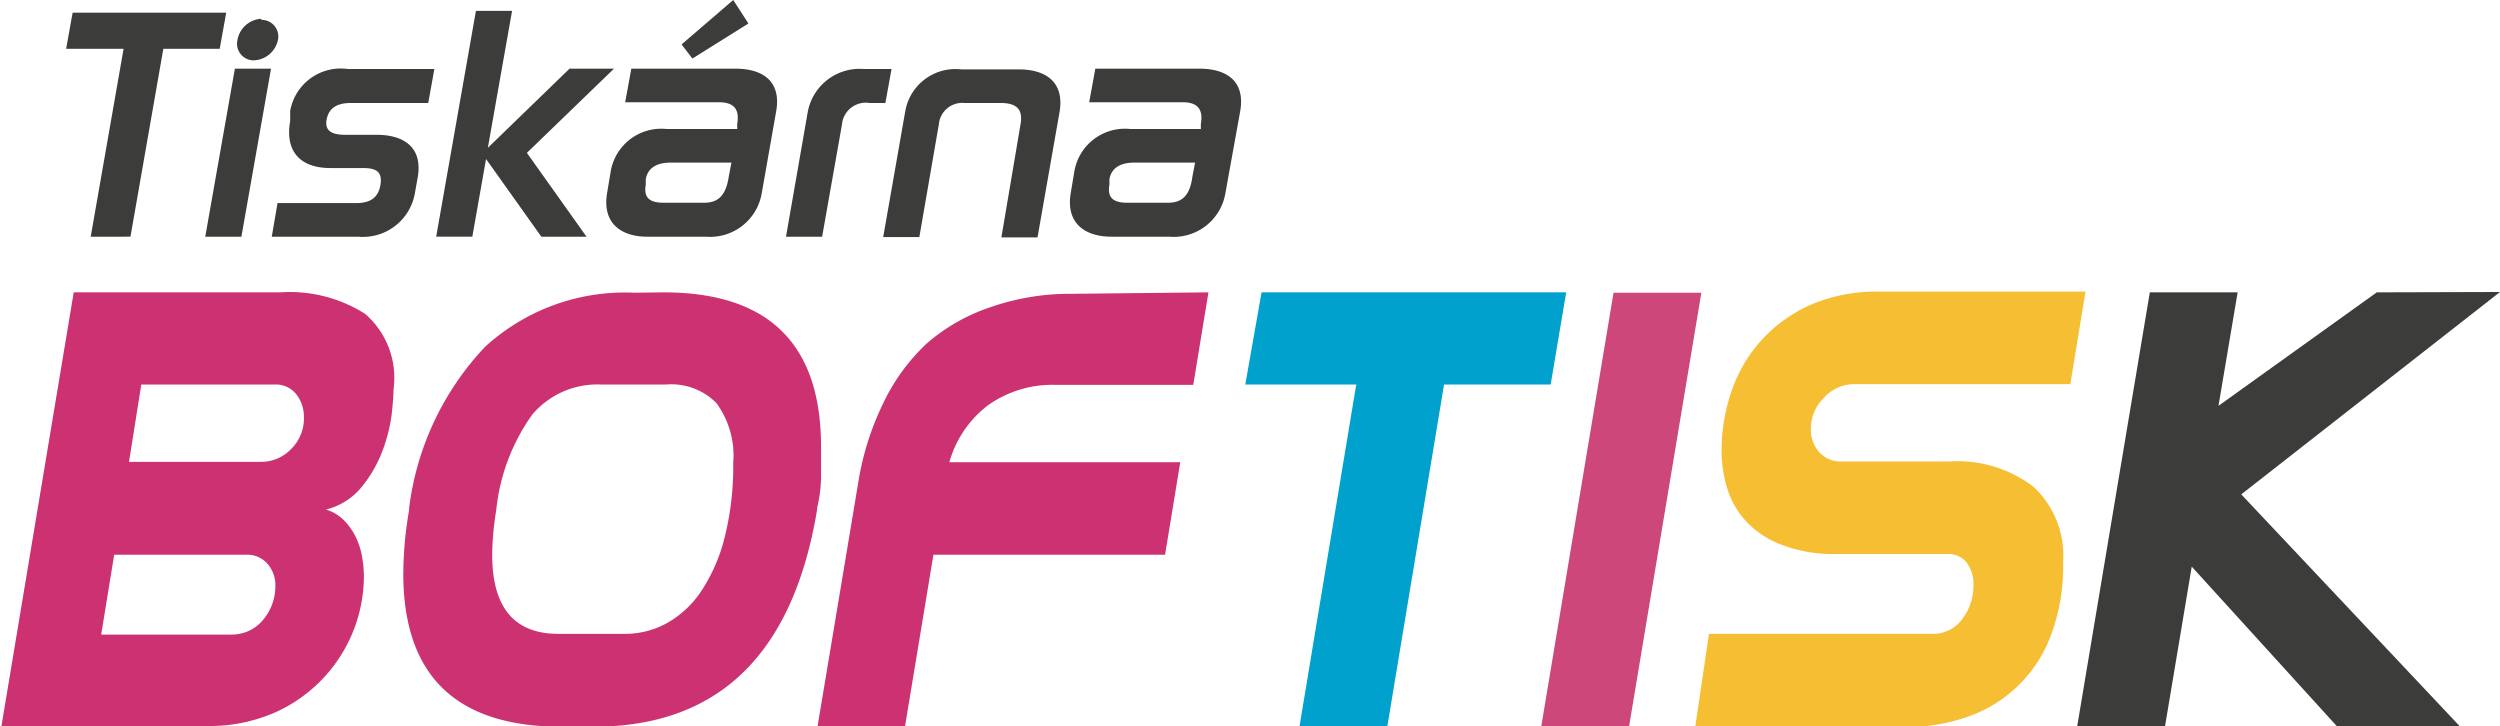 <svg xmlns="http://www.w3.org/2000/svg" viewBox="0 0 69.18 20.1"><defs><style>.cls-1{fill:#00a1cd;}.cls-2{fill:#cc3272;}.cls-3{fill:#cd477a;}.cls-4{fill:#f6be33;}.cls-5{fill:#3c3c3b;}.cls-6{fill:none;stroke:#3c3c3b;stroke-miterlimit:10;stroke-width:0.25px;}</style></defs><title>logo-boftisk_3</title><g id="Vrstva_2" data-name="Vrstva 2"><g id="Vrstva_1-2" data-name="Vrstva 1"><path class="cls-1" d="M40.05,10.64,38.48,20.1H36.05l1.57-9.46H34.55L35,8.09h8.43L43,10.64Z" transform="translate(-0.09)"/><path class="cls-2" d="M18.45,8.09q4.36,0,4.36,4.27,0,.4,0,.82t-.11.88l0,.05q-1,6-6.19,6h-.88q-4.38,0-4.38-4.24a10.56,10.56,0,0,1,.16-1.75l0-.05a7.91,7.91,0,0,1,2.1-4.47,5.73,5.73,0,0,1,4.13-1.5ZM16.7,10.64a2.36,2.36,0,0,0-1.88.83,5.52,5.52,0,0,0-1,2.66,8,8,0,0,0-.11,1.22q0,2.19,1.83,2.19h1.84a2.39,2.39,0,0,0,1.17-.3,2.78,2.78,0,0,0,.95-.89,4.76,4.76,0,0,0,.64-1.47,8.06,8.06,0,0,0,.24-2.07,2.47,2.47,0,0,0-.46-1.65,1.75,1.75,0,0,0-1.39-.52Z" transform="translate(-0.09)"/><path class="cls-2" d="M33.53,8.09l-.42,2.56H29.3a3.08,3.08,0,0,0-1.85.55,3,3,0,0,0-1.09,1.59h6.39l-.42,2.56H25.92l-.79,4.77H22.71l1.13-6.77a7.82,7.82,0,0,1,.68-2.17A5.48,5.48,0,0,1,25.74,9.5a5.18,5.18,0,0,1,1.76-1,6.67,6.67,0,0,1,2.27-.37Z" transform="translate(-0.09)"/><path class="cls-3" d="M42.74,20.1l2-12h2.43l-2,12Z" transform="translate(-0.09)"/><path class="cls-4" d="M47.38,17.54h6.23a1,1,0,0,0,.78-.41,1.52,1.52,0,0,0,.31-.94,1,1,0,0,0-.18-.61.64.64,0,0,0-.55-.25H50.91a4,4,0,0,1-1.48-.24,2.62,2.62,0,0,1-1-.64,2.39,2.39,0,0,1-.54-.92,3.59,3.59,0,0,1-.16-1.09A5,5,0,0,1,48,10.84a4,4,0,0,1,.81-1.4,4.08,4.08,0,0,1,1.37-1,4.63,4.63,0,0,1,1.94-.37h5.68l-.42,2.56h-6a1.13,1.13,0,0,0-.81.37,1.19,1.19,0,0,0-.37.87.92.92,0,0,0,.23.64.78.78,0,0,0,.61.26h3a3.46,3.46,0,0,1,2.32.7,2.6,2.6,0,0,1,.82,2.09,5.41,5.41,0,0,1-.33,2,3.76,3.76,0,0,1-2.3,2.27,5.09,5.09,0,0,1-1.75.29H47Z" transform="translate(-0.09)"/><path class="cls-2" d="M10.2,8.69a3.89,3.89,0,0,0-2.36-.6H2.13l-2,12H5.82a4.52,4.52,0,0,0,1.87-.37A4.15,4.15,0,0,0,10.16,16a3.31,3.31,0,0,0-.05-.59,2.07,2.07,0,0,0-.18-.56,1.75,1.75,0,0,0-.33-.46,1.19,1.19,0,0,0-.49-.29,1.83,1.83,0,0,0,1-.64,3.56,3.56,0,0,0,.57-1,4.6,4.6,0,0,0,.25-1q.05-.48.05-.68A2.35,2.35,0,0,0,10.2,8.69ZM7.28,17.25v0a1.12,1.12,0,0,1-.77.31H2.89l.36-2.21H6.91a.74.74,0,0,1,.58.25.89.89,0,0,1,.22.61A1.44,1.44,0,0,1,7.28,17.25Zm.87-4.83a1.14,1.14,0,0,1-.83.36H3.66L4,10.64H7.7a.72.72,0,0,1,.58.26,1,1,0,0,1,.22.65A1.18,1.18,0,0,1,8.15,12.42Z" transform="translate(-0.09)"/><polygon class="cls-5" points="69.18 8.08 65.77 8.09 61.39 11.23 61.92 8.09 59.49 8.09 57.48 20.1 59.91 20.1 60.65 15.68 64.67 20.1 68.07 20.1 62.02 13.68 69.18 8.08"/><path class="cls-5" d="M4.61,1.35l-.91,5.2H2.6l.91-5.2H1.92l.18-1H6.35l-.18,1Z" transform="translate(-0.09)"/><path class="cls-5" d="M6.77,6.55h-1l.82-4.65h1Zm.55-6a.46.46,0,0,1,.46.56.71.71,0,0,1-.66.56.46.46,0,0,1-.46-.56A.71.71,0,0,1,7.32.52Z" transform="translate(-0.09)"/><path class="cls-5" d="M7.61,6.55l.16-.93H9.94c.36,0,.62-.12.68-.52s-.19-.45-.51-.45H9.23c-.83,0-1.26-.46-1.11-1.3l0-.28A1.42,1.42,0,0,1,9.72,1.91h2.39l-.17.94H9.8c-.33,0-.6.1-.67.45s.19.43.51.43h.87c.76,0,1.28.35,1.14,1.17l-.08.45A1.46,1.46,0,0,1,10,6.55Z" transform="translate(-0.09)"/><path class="cls-5" d="M13.59,4.09l2.26-2.19h1.23L14.67,4.23l1.65,2.32H15.07L13.54,4.4l-.38,2.15h-1L13.26.3h1Z" transform="translate(-0.09)"/><path class="cls-5" d="M16.89,5.34l.1-.6a1.42,1.42,0,0,1,1.55-1.17h1.95l0-.14c.08-.45-.14-.6-.5-.6H17.39l.17-.93h2.88c.76,0,1.27.35,1.13,1.17l-.4,2.27a1.45,1.45,0,0,1-1.55,1.21H18C17.26,6.55,16.75,6.16,16.89,5.34Zm3.36-.42.08-.42H18.64c-.32,0-.62.11-.68.46l0,.15c-.07.39.14.5.5.5h1.08C19.93,5.62,20.16,5.45,20.25,4.93Zm-1-3.3-.3-.39L20.38,0l.42.65Z" transform="translate(-0.09)"/><path class="cls-5" d="M22.84,6.55h-1l.6-3.44A1.46,1.46,0,0,1,24,1.91h.76l-.17.94h-.44a.66.66,0,0,0-.76.59Z" transform="translate(-0.09)"/><path class="cls-5" d="M28.33,3.44c.08-.44-.14-.59-.55-.59h-1a.65.65,0,0,0-.71.59l-.54,3.12h-1l.61-3.48a1.41,1.41,0,0,1,1.55-1.16h1.59c.76,0,1.27.36,1.13,1.18l-.61,3.47h-1Z" transform="translate(-0.09)"/><path class="cls-5" d="M29.72,5.34l.1-.6a1.42,1.42,0,0,1,1.55-1.17h1.95l0-.14c.08-.45-.14-.6-.5-.6H30.23l.17-.93h2.88c.76,0,1.27.35,1.13,1.17L34,5.34a1.45,1.45,0,0,1-1.55,1.21H30.85C30.09,6.55,29.58,6.16,29.72,5.34Zm3.36-.42.08-.42H31.47c-.32,0-.62.11-.68.46l0,.15c-.07.39.14.5.5.5h1.08C32.77,5.62,33,5.45,33.08,4.93Z" transform="translate(-0.09)"/><path class="cls-6" d="M0,20.73" transform="translate(-0.09)"/></g></g></svg>